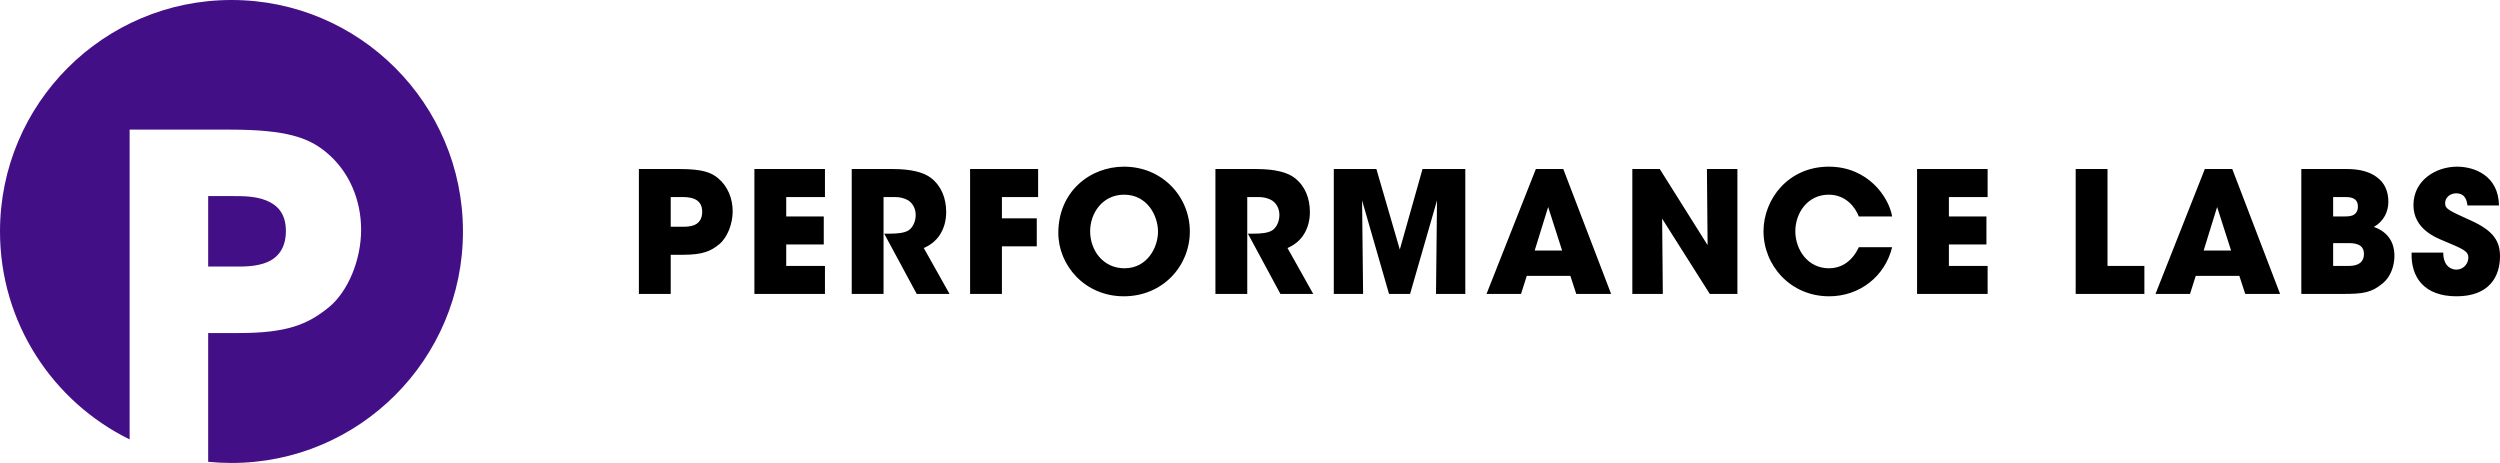 <?xml version="1.0" encoding="UTF-8"?>
<svg width="270px" height="50px" viewBox="0 0 270 50" version="1.1" xmlns="http://www.w3.org/2000/svg" xmlns:xlink="http://www.w3.org/1999/xlink">
    <!-- Generator: Sketch 49.1 (51147) - http://www.bohemiancoding.com/sketch -->
    <title>Logo</title>
    <desc>Created with Sketch.</desc>
    <defs></defs>
    <g id="PURPLE" stroke="none" stroke-width="1" fill="none" fill-rule="evenodd">
        <g id="Desktop_PL_Menu" transform="translate(-140, -80)">
            <g id="Group-2">
                <g id="Logo" transform="translate(140, 80)">
                    <path d="M69,18.255 L73.401,18.255 C75.892,18.255 76.82,18.638 77.547,19.24 C78.602,20.115 79.129,21.445 79.129,22.812 C79.129,24.18 78.565,25.62 77.711,26.349 C76.783,27.133 75.874,27.516 73.783,27.516 L72.437,27.516 L72.437,31.745 L69,31.745 L69,18.255 Z M72.437,21.281 L72.437,24.49 L73.692,24.49 C74.019,24.49 74.565,24.49 75.019,24.289 C75.474,24.089 75.838,23.669 75.838,22.867 C75.838,22.065 75.456,21.682 74.983,21.482 C74.51,21.281 73.946,21.281 73.564,21.281 L72.437,21.281 Z M81.475,31.745 L89.095,31.745 L89.095,28.719 L84.912,28.719 L84.912,26.404 L88.967,26.404 L88.967,23.378 L84.912,23.378 L84.912,21.281 L89.095,21.281 L89.095,18.255 L81.475,18.255 L81.475,31.745 Z M91.986,31.745 L95.423,31.745 L95.423,21.281 L96.696,21.281 C97.169,21.281 97.714,21.409 98.096,21.646 C98.551,21.938 98.896,22.503 98.896,23.214 C98.896,23.961 98.551,24.599 98.133,24.872 C97.678,25.164 96.932,25.237 96.059,25.237 L95.496,25.237 L99.005,31.745 L102.552,31.745 L99.769,26.786 C100.406,26.513 101.06,26.057 101.515,25.346 C101.897,24.745 102.188,23.943 102.188,22.904 C102.188,21.427 101.679,20.096 100.551,19.221 C99.806,18.638 98.496,18.255 96.387,18.255 L91.986,18.255 L91.986,31.745 Z M104.77,31.745 L108.207,31.745 L108.207,26.604 L111.971,26.604 L111.971,23.578 L108.207,23.578 L108.207,21.281 L112.117,21.281 L112.117,18.255 L104.77,18.255 L104.77,31.745 Z M114.299,25.164 L114.299,25.146 C114.299,20.734 117.682,18 121.391,18 C125.538,18 128.502,21.245 128.502,25 C128.502,28.755 125.556,32 121.373,32 C117.136,32 114.299,28.628 114.299,25.164 Z M117.736,24.964 L117.736,24.982 C117.736,27.042 119.136,28.974 121.446,28.974 C123.883,28.974 125.065,26.75 125.065,25.018 C125.065,23.268 123.883,21.026 121.409,21.026 C119.027,21.026 117.736,23.068 117.736,24.964 Z M131.266,31.745 L134.703,31.745 L134.703,21.281 L135.976,21.281 C136.449,21.281 136.994,21.409 137.376,21.646 C137.831,21.938 138.176,22.503 138.176,23.214 C138.176,23.961 137.831,24.599 137.412,24.872 C136.958,25.164 136.212,25.237 135.339,25.237 L134.776,25.237 L138.285,31.745 L141.831,31.745 L139.049,26.786 C139.686,26.513 140.34,26.057 140.795,25.346 C141.177,24.745 141.468,23.943 141.468,22.904 C141.468,21.427 140.958,20.096 139.831,19.221 C139.085,18.638 137.776,18.255 135.667,18.255 L131.266,18.255 L131.266,31.745 Z M147.214,31.745 L147.105,21.646 L150.015,31.745 L152.288,31.745 L155.197,21.646 L155.088,31.745 L158.253,31.745 L158.253,18.255 L153.633,18.255 L151.179,26.951 L148.651,18.255 L144.05,18.255 L144.05,31.745 L147.214,31.745 Z M164.89,29.794 L164.272,31.745 L160.544,31.745 L165.872,18.255 L168.836,18.255 L174.001,31.745 L170.236,31.745 L169.6,29.794 L164.89,29.794 Z M168.709,27.06 L167.2,22.357 L165.745,27.06 L168.709,27.06 Z M179.256,18.255 L176.292,18.255 L176.292,31.745 L179.584,31.745 L179.511,23.615 L184.657,31.745 L187.64,31.745 L187.64,18.255 L184.348,18.255 L184.421,26.477 L179.256,18.255 Z M200.751,26.695 C200.533,27.169 199.66,28.974 197.514,28.974 C195.277,28.974 193.895,27.005 193.895,24.964 C193.895,23.049 195.186,21.026 197.496,21.026 C199.351,21.026 200.369,22.375 200.751,23.378 L204.352,23.378 C203.988,21.263 201.733,18 197.514,18 C193.113,18 190.458,21.536 190.458,24.982 C190.458,28.628 193.332,32 197.551,32 C200.806,32 203.57,29.885 204.352,26.695 L200.751,26.695 Z M207.043,31.745 L214.663,31.745 L214.663,28.719 L210.48,28.719 L210.48,26.404 L214.535,26.404 L214.535,23.378 L210.48,23.378 L210.48,21.281 L214.663,21.281 L214.663,18.255 L207.043,18.255 L207.043,31.745 Z M224.174,31.745 L231.593,31.745 L231.593,28.719 L227.611,28.719 L227.611,18.255 L224.174,18.255 L224.174,31.745 Z M237.14,29.794 L236.521,31.745 L232.793,31.745 L238.122,18.255 L241.086,18.255 L246.25,31.745 L242.486,31.745 L241.849,29.794 L237.14,29.794 Z M240.958,27.06 L239.449,22.357 L237.994,27.06 L240.958,27.06 Z M248.542,31.745 L248.542,18.255 L253.488,18.255 C254.87,18.255 255.979,18.565 256.743,19.167 C257.525,19.75 257.943,20.643 257.943,21.792 C257.943,22.831 257.47,23.888 256.379,24.508 C258.543,25.273 258.598,27.078 258.598,27.643 C258.598,28.719 258.18,29.904 257.361,30.578 C256.125,31.617 255.234,31.745 252.961,31.745 L248.542,31.745 Z M251.979,21.281 L251.979,23.378 L253.197,23.378 C253.433,23.378 253.797,23.378 254.106,23.25 C254.415,23.104 254.652,22.831 254.652,22.302 C254.652,21.792 254.415,21.536 254.124,21.409 C253.833,21.281 253.47,21.281 253.197,21.281 L251.979,21.281 Z M251.979,26.258 L251.979,28.719 L253.597,28.719 C253.815,28.719 254.252,28.719 254.615,28.555 C254.997,28.391 255.306,28.062 255.306,27.424 C255.306,26.841 255.015,26.549 254.652,26.404 C254.306,26.258 253.87,26.258 253.597,26.258 L251.979,26.258 Z M260.453,27.279 C260.362,29.922 261.78,32 265.308,32 C268.873,32 270,29.831 270,27.68 C270,26.112 269.364,24.945 266.854,23.815 C264.435,22.721 264.072,22.557 264.072,21.938 C264.072,21.299 264.654,20.88 265.254,20.88 C266.308,20.88 266.418,21.737 266.49,22.193 L269.891,22.193 C269.836,18.948 267.218,18 265.363,18 C263.108,18 260.653,19.44 260.653,22.156 C260.653,24.69 262.999,25.638 263.944,26.021 C266.017,26.896 266.581,27.115 266.581,27.826 C266.581,28.445 266.09,29.12 265.272,29.12 C264.835,29.12 263.872,28.846 263.872,27.279 L260.453,27.279 Z" id="Performance-Labs" fill="#000000"></path>
                    <g id="P-Circle" fill="#430F87">
                        <path d="M22.483,49.875 L22.483,35.968 L25.804,35.968 C30.966,35.968 33.21,35.059 35.499,33.2 C37.609,31.47 39,28.054 39,24.811 C39,21.568 37.698,18.411 35.095,16.335 C33.3,14.908 31.011,14 24.862,14 L14,14 L14,47.456 C5.708,43.387 0,34.86 0,25 C0,11.193 11.193,0 25,0 C38.807,0 50,11.193 50,25 C50,38.807 38.807,50 25,50 C24.15,50 23.311,49.958 22.483,49.875 Z M22.483,21.178 L25.266,21.178 C26.208,21.178 27.6,21.178 28.767,21.654 C29.934,22.13 30.876,23.038 30.876,24.941 C30.876,26.843 29.978,27.838 28.856,28.314 C27.734,28.789 26.388,28.789 25.58,28.789 L22.483,28.789 L22.483,21.178 Z" id="Combined-Shape"></path>
                    </g>
                </g>
            </g>
        </g>
    </g>
</svg>